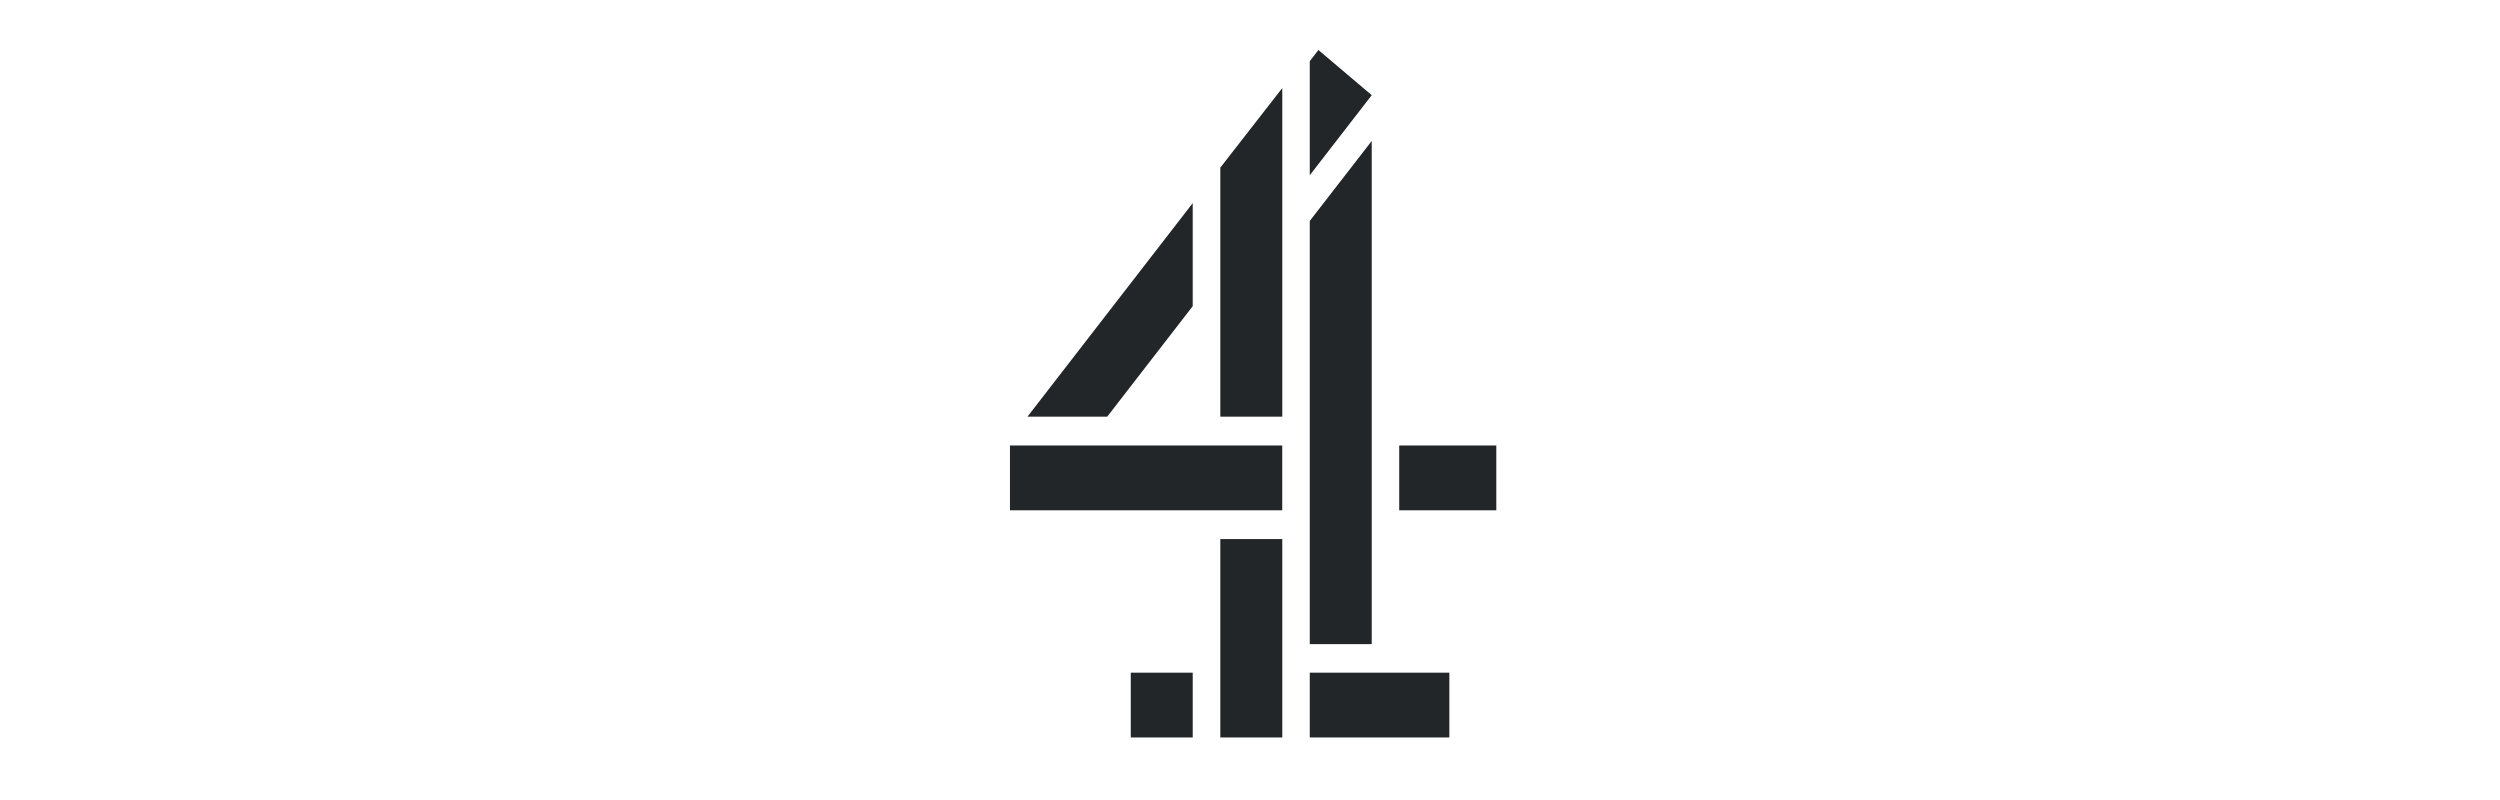 <?xml version="1.0" encoding="UTF-8"?>
<svg xmlns="http://www.w3.org/2000/svg" width="200" height="64" viewBox="0 0 200 64" fill="none">
  <g clip-path="url(#clip0_4548_37143)">
    <path d="M102.582 43.127H97.625V58.999H102.582V43.127Z" fill="#222629"></path>
    <path d="M115.949 53.815H104.781V58.999H115.949V53.815Z" fill="#222629"></path>
    <path d="M119.704 35.639H111.938V40.824H119.704V35.639Z" fill="#222629"></path>
    <path d="M95.418 53.815H90.461V58.999H95.418V53.815Z" fill="#222629"></path>
    <path d="M95.417 24.495V16.25L82.195 33.335H88.577L95.417 24.495Z" fill="#222629"></path>
    <path d="M97.625 33.336H102.582V7.045L97.625 13.41V33.336Z" fill="#222629"></path>
    <path d="M109.738 11.277L104.781 17.675V51.528H109.738V11.277Z" fill="#222629"></path>
    <path d="M102.579 35.639H80.797V40.824H102.579V35.639Z" fill="#222629"></path>
    <path d="M105.474 4L104.781 4.895V14.02L109.738 7.614L105.474 4Z" fill="#222629"></path>
  </g>
  <defs>
    <clipPath id="clip0_4548_37143">
      <rect width="40" height="55" fill="white" transform="translate(80 4)"></rect>
    </clipPath>
  </defs>
</svg>
